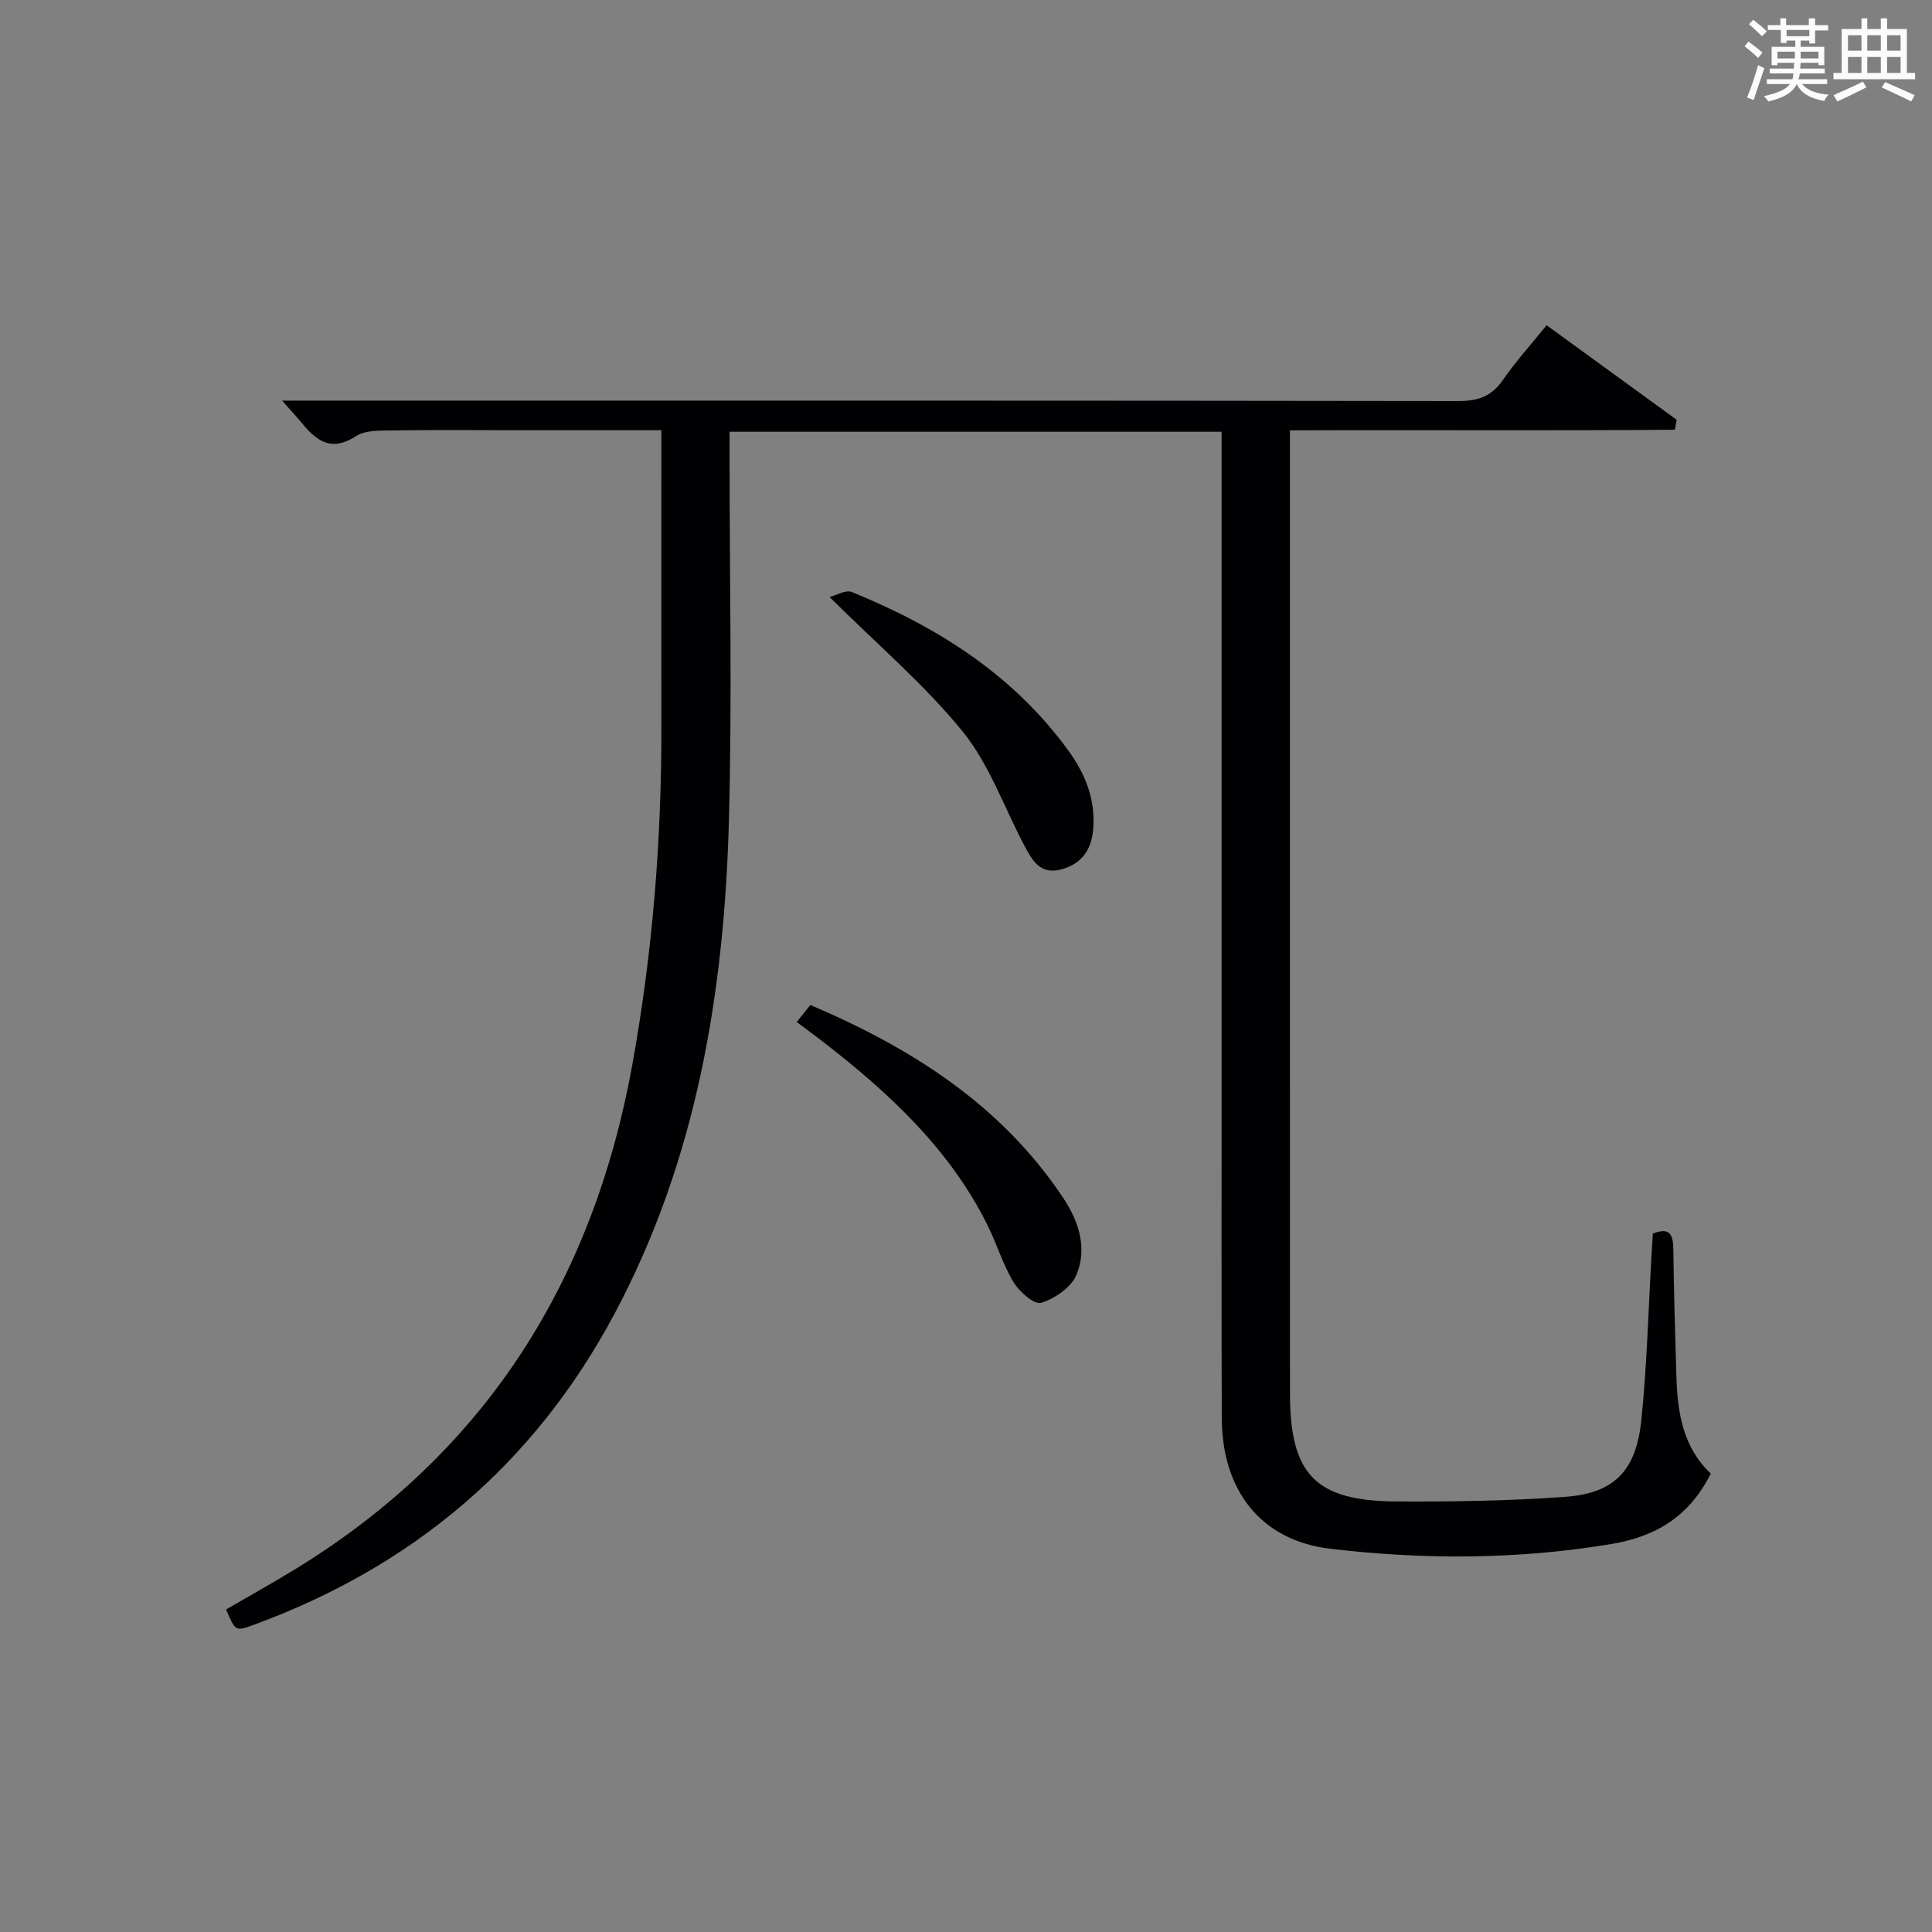 <?xml version="1.0" encoding="utf-8"?>
<svg version="1.1" id="漢_ZDIC_典" xmlns="http://www.w3.org/2000/svg" xmlns:xlink="http://www.w3.org/1999/xlink" x="0px" y="0px"
	 viewBox="0 0 400 400" style="enable-background:new 0 0 400 400;" xml:space="preserve">
<rect x="0" y="0" width="400" height="400" fill="#808080" stroke="none"/>
<style type="text/css">
	.st1{fill:#010104;}
	.st0{fill:#fbfcfa;}
</style>
<g>
	<path class="st0" d="M361.2,9.6l0.8-1c0.9,0.7,1.9,1.4,2.9,2.3L364,12C363,11,362,10.2,361.2,9.6z M361.7,20.2
		c0.9-2.1,1.6-4.3,2.3-6.7c0.4,0.2,0.8,0.4,1.3,0.6c-0.7,2.1-1.5,4.3-2.2,6.6L361.7,20.2z M362.1,5l0.9-0.9c1,0.8,2,1.6,2.8,2.4
		l-1,1C363.9,6.6,363,5.8,362.1,5z M374.6,3.8h1.2v1.4h2.7v1.1h-2.7v2.7h-1.2V8.4h-1.8v1.3h4.9v3.8h-1.2v-0.5h-3.7
		c0,0.4-0.1,0.9-0.1,1.2h5.1v1h-5.2c0,0.5-0.1,0.9-0.3,1.2h6v1h-5.2c1.1,1.3,2.9,2,5.5,2.2c-0.4,0.4-0.7,0.8-0.9,1.3
		c-2.9-0.5-4.8-1.6-5.7-3.5H372c-0.8,1.7-2.7,2.9-5.9,3.6c-0.2-0.4-0.6-0.8-0.9-1.1c2.8-0.6,4.6-1.4,5.4-2.5h-4.8v-1h5.3
		c0.1-0.3,0.2-0.7,0.2-1.2h-4.9v-1h5c0-0.4,0-0.8,0.1-1.2H368v0.5h-1.2V9.7h4.9V8.4h-1.8v0.5h-1.2V6.2H366V5.2h2.6V3.8h1.2v1.4h4.7
		V3.8z M368,12.1h3.6c0-0.4,0-0.9,0-1.4H368V12.1z M369.9,7.5h4.7V6.2h-4.7V7.5z M376.5,10.7h-3.7c0,0.5,0,1,0,1.4h3.7V10.7z"/>
	<path class="st0" d="M385.3,3.8h1.3V6h2.8V3.8h1.3V6h4.1v9.1h1.7v1.3h-16.9v-1.3h1.7V6h4.1V3.8z M385.7,16.9l0.7,1.2
		c-1.8,0.9-3.8,1.9-6,2.9c-0.2-0.4-0.5-0.8-0.8-1.3C381.9,18.7,383.9,17.8,385.7,16.9z M382.6,10.5h2.8V7.3h-2.8V10.5z M382.6,15.1
		h2.8v-3.3h-2.8V15.1z M386.6,10.5h2.8V7.3h-2.8V10.5z M386.6,15.1h2.8v-3.3h-2.8V15.1z M390.3,17c2.1,0.9,4.1,1.8,6.1,2.7l-0.7,1.3
		c-2.2-1.1-4.2-2-6.1-2.9L390.3,17z M393.5,7.3h-2.8v3.2h2.8V7.3z M390.7,15.1h2.8v-3.3h-2.8V15.1z"/>
	
	<path class="st1" d="M136.93,89.07c-10.73,0-20.86,0-30.98,0c-8.17,0-16.33-0.09-24.5,0.05c-2.63,0.04-5.76-0.12-7.77,1.19
		c-5.42,3.52-8.47,0.61-11.57-3.17c-0.93-1.13-1.93-2.19-3.71-4.2c2.84,0,4.73,0,6.62,0c78.99,0,157.98-0.03,236.96,0.09
		c4.07,0.01,6.85-0.98,9.19-4.37c2.63-3.81,5.76-7.27,9.04-11.32c9.13,6.64,18.03,13.1,26.93,19.57c-0.12,0.69-0.25,1.37-0.37,2.06
		c-26.29,0.23-52.59,0.01-79.7,0.13c0,1.95,0,3.7,0,5.45c0,64.66-0.01,129.31,0.01,193.97c0,16.75,5.26,22.25,22.02,22.34
		c11.64,0.06,23.31-0.11,34.91-0.95c10.18-0.74,14.72-5.35,15.81-15.86c1.17-11.39,1.45-22.88,2.12-34.32
		c0.09-1.47,0.18-2.93,0.26-4.33c3.58-1.41,4.2,0.29,4.24,3.18c0.12,8.81,0.37,17.62,0.64,26.43c0.23,7.44,1.33,14.6,7.12,20.09
		c-4.36,8.64-11.04,12.98-20.58,14.57c-19.4,3.24-38.83,3.27-58.16,0.99c-14.55-1.72-22.46-12.2-22.51-27.11
		c-0.08-26.33-0.02-52.66-0.03-78.99c0-39.66,0-79.32,0-118.98c0-1.96,0-3.93,0-6.19c-34.02,0-67.59,0-101.87,0
		c0,1.82,0,3.58,0,5.34c0,24.99,0.54,50-0.13,74.98c-0.95,35.68-6.67,70.45-23.77,102.44c-16.58,31.01-41.7,52.2-74.64,64.26
		c-3.76,1.38-3.77,1.33-5.71-3.18c4.79-2.79,9.69-5.51,14.47-8.44c39.3-24.11,61.56-59.56,69.67-104.5
		c4.18-23.14,6.04-46.45,5.99-69.95C136.9,130.19,136.93,110.04,136.93,89.07z"/>
	<path class="st1" d="M164.96,211.59c1.02-1.27,1.84-2.3,2.82-3.52c20.94,8.93,39.52,20.67,52.37,39.98c3.28,4.94,5,10.48,2.68,15.97
		c-1.09,2.57-4.48,4.85-7.3,5.72c-1.38,0.42-4.48-2.29-5.68-4.27c-2.21-3.65-3.45-7.87-5.36-11.73
		c-7.81-15.77-20.32-27.38-33.96-37.95C168.81,214.47,167.07,213.19,164.96,211.59z"/>
	<path class="st1" d="M171.75,123.6c1.41-0.35,3.36-1.54,4.61-1.03c17.63,7.18,33.34,17.05,44.79,32.77c3.66,5.03,5.76,10.38,5.15,16.66
		c-0.42,4.31-2.73,7.09-6.87,8.07c-4.23,1-5.86-2.18-7.44-5.18c-4.16-7.89-7.19-16.68-12.7-23.46
		C191.4,141.73,181.71,133.5,171.75,123.6z"/>
</g>
</svg>
